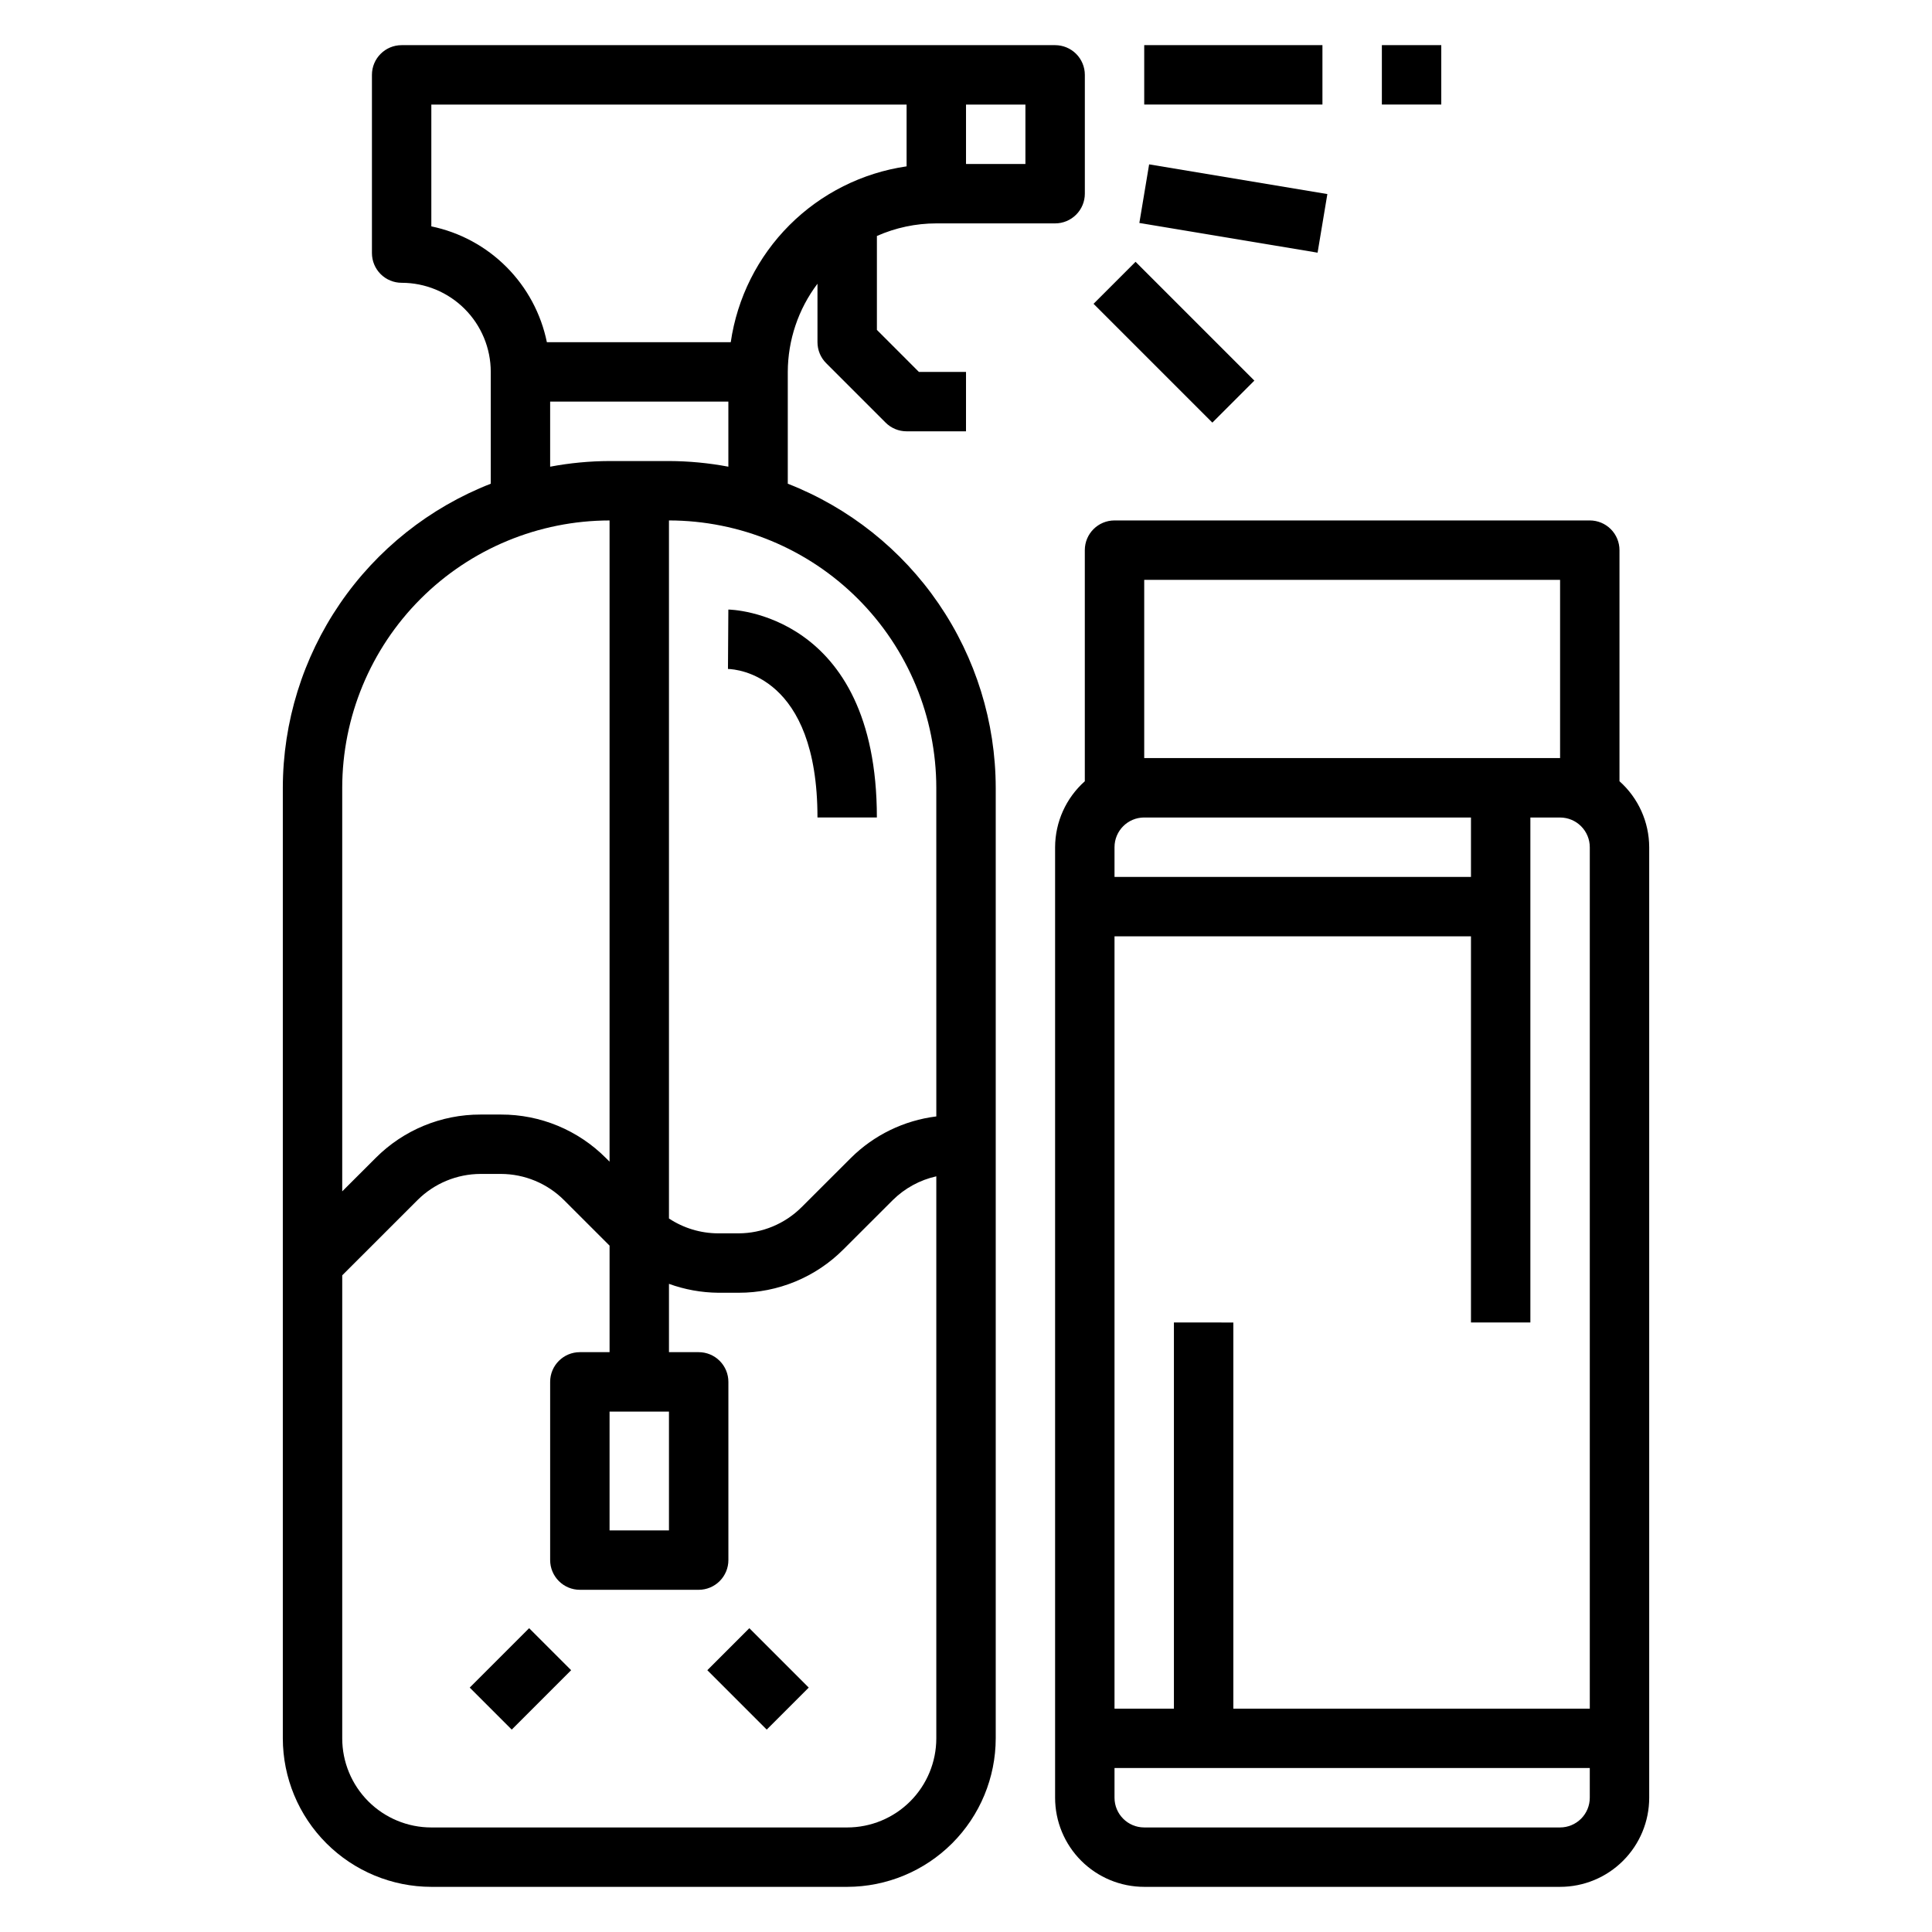 <?xml version="1.0" encoding="UTF-8"?>
<!-- Uploaded to: ICON Repo, www.iconrepo.com, Generator: ICON Repo Mixer Tools -->
<svg fill="#000000" width="800px" height="800px" version="1.1" viewBox="144 144 512 512" xmlns="http://www.w3.org/2000/svg">
 <g>
  <path d="m352.77 272.19v-29.629c0.027-8.438 2.789-16.641 7.871-23.371v15.5c0.004 2.086 0.832 4.09 2.309 5.562l15.742 15.742v0.004c1.477 1.477 3.481 2.305 5.566 2.305h15.742l0.004-15.742h-12.488l-11.129-11.133v-24.891c4.957-2.195 10.32-3.332 15.742-3.336h31.488c2.09 0 4.09-0.832 5.566-2.309 1.477-1.477 2.309-3.477 2.309-5.566v-31.488c0-2.086-0.832-4.09-2.309-5.566-1.477-1.473-3.477-2.305-5.566-2.305h-173.18c-4.348 0-7.871 3.523-7.871 7.871v47.234c0 2.086 0.828 4.09 2.305 5.566 1.477 1.477 3.481 2.305 5.566 2.305 6.266 0 12.27 2.488 16.699 6.918 4.43 4.43 6.918 10.434 6.918 16.699v29.629c-16.219 6.344-30.148 17.422-39.977 31.793-9.828 14.375-15.102 31.375-15.129 48.785v251.91c0.012 10.434 4.164 20.438 11.543 27.816 7.379 7.379 17.383 11.531 27.816 11.543h110.21c10.434-0.012 20.438-4.164 27.816-11.543 7.379-7.379 11.531-17.383 11.543-27.816v-251.91c-0.027-17.41-5.301-34.41-15.129-48.785-9.828-14.371-23.758-25.449-39.977-31.793zm62.977-84.734h-15.742v-15.742h15.742zm-157.44 16.531v-32.273h125.95v16.371c-11.75 1.711-22.637 7.172-31.035 15.566-8.398 8.398-13.859 19.285-15.566 31.039h-48.727c-1.543-7.551-5.266-14.484-10.711-19.941-5.441-5.457-12.367-9.199-19.914-10.762zm31.488 46.445h47.23v17.246h0.004c-5.191-0.98-10.461-1.48-15.746-1.5h-15.742c-5.285 0.02-10.555 0.52-15.746 1.5zm31.488 267.65v31.488h-15.742v-31.488zm-15.742-236.16v169.93l-0.961-0.953c-7.363-7.406-17.383-11.559-27.828-11.531h-5.398c-10.445-0.027-20.465 4.125-27.828 11.531l-8.832 8.824v-106.95c0.02-18.781 7.492-36.793 20.773-50.074s31.289-20.754 50.074-20.773zm62.977 346.37-110.21 0.004c-6.262 0-12.27-2.488-16.699-6.918-4.426-4.43-6.914-10.438-6.914-16.699v-122.7l19.965-19.957-0.004 0.004c4.438-4.418 10.438-6.906 16.699-6.922h5.398c6.262 0.016 12.262 2.504 16.695 6.922l12.094 12.082v28.23h-7.871c-4.348 0-7.875 3.523-7.875 7.871v47.23c0 2.09 0.832 4.09 2.309 5.566 1.473 1.477 3.477 2.309 5.566 2.309h31.488-0.004c2.09 0 4.094-0.832 5.566-2.309 1.477-1.477 2.309-3.477 2.309-5.566v-47.23c0-2.09-0.832-4.09-2.309-5.566-1.473-1.477-3.477-2.305-5.566-2.305h-7.871v-18.105c4.184 1.52 8.594 2.316 13.043 2.359h5.402c10.445 0.027 20.465-4.125 27.828-11.531l13.051-13.035c3.176-3.137 7.168-5.316 11.523-6.289v148.94c0 6.262-2.488 12.27-6.914 16.699-4.43 4.43-10.438 6.918-16.699 6.918zm23.617-188.43-0.004 0.004c-8.562 1.059-16.531 4.938-22.652 11.02l-13.051 13.035h-0.004c-4.434 4.422-10.434 6.91-16.695 6.93h-5.402c-4.637-0.012-9.172-1.379-13.043-3.938v-184.99c18.785 0.02 36.793 7.492 50.074 20.773s20.754 31.293 20.773 50.074z"/>
  <path d="m268.48 591.23 15.742-15.742 11.133 11.133-15.742 15.742z"/>
  <path d="m331.45 586.62 11.133-11.133 15.742 15.742-11.133 11.133z"/>
  <path d="m337.02 305.54-0.102 15.742c2.426 0.062 23.719 1.723 23.719 39.359h15.742c0-54.473-38.969-55.102-39.359-55.102z"/>
  <path d="m573.18 351.04v-61.246c0-2.086-0.828-4.09-2.305-5.566-1.477-1.477-3.481-2.305-5.566-2.305h-125.95c-4.348 0-7.871 3.523-7.871 7.871v61.246c-4.988 4.441-7.852 10.797-7.875 17.477v251.9c0 6.266 2.488 12.27 6.918 16.699 4.43 4.43 10.438 6.918 16.699 6.918h110.21c6.266 0 12.273-2.488 16.699-6.918 4.43-4.43 6.918-10.434 6.918-16.699v-251.9c-0.02-6.68-2.883-13.035-7.871-17.477zm-118.08 143.43v102.34h-15.742v-204.68h94.465v102.34h15.742v-133.82h7.871c2.09 0 4.09 0.832 5.566 2.309 1.477 1.477 2.309 3.477 2.309 5.566v228.29h-94.465v-102.34zm-15.742-125.95c0-4.348 3.523-7.875 7.871-7.875h86.594v15.742l-94.465 0.004zm7.871-70.848h110.21v47.23h-110.21zm110.21 330.62h-110.21c-4.348 0-7.871-3.527-7.871-7.875v-7.871h125.95v7.871c0 2.09-0.832 4.09-2.309 5.566-1.477 1.477-3.477 2.309-5.566 2.309z"/>
  <path d="m447.23 155.96h47.23v15.742h-47.23z"/>
  <path d="m510.21 155.96h15.742v15.742h-15.742z"/>
  <path d="m445.94 203.09 2.59-15.531 47.234 7.871-2.59 15.531z"/>
  <path d="m433.8 224.51 11.133-11.133 31.488 31.488-11.133 11.133z"/>
 </g>
</svg>